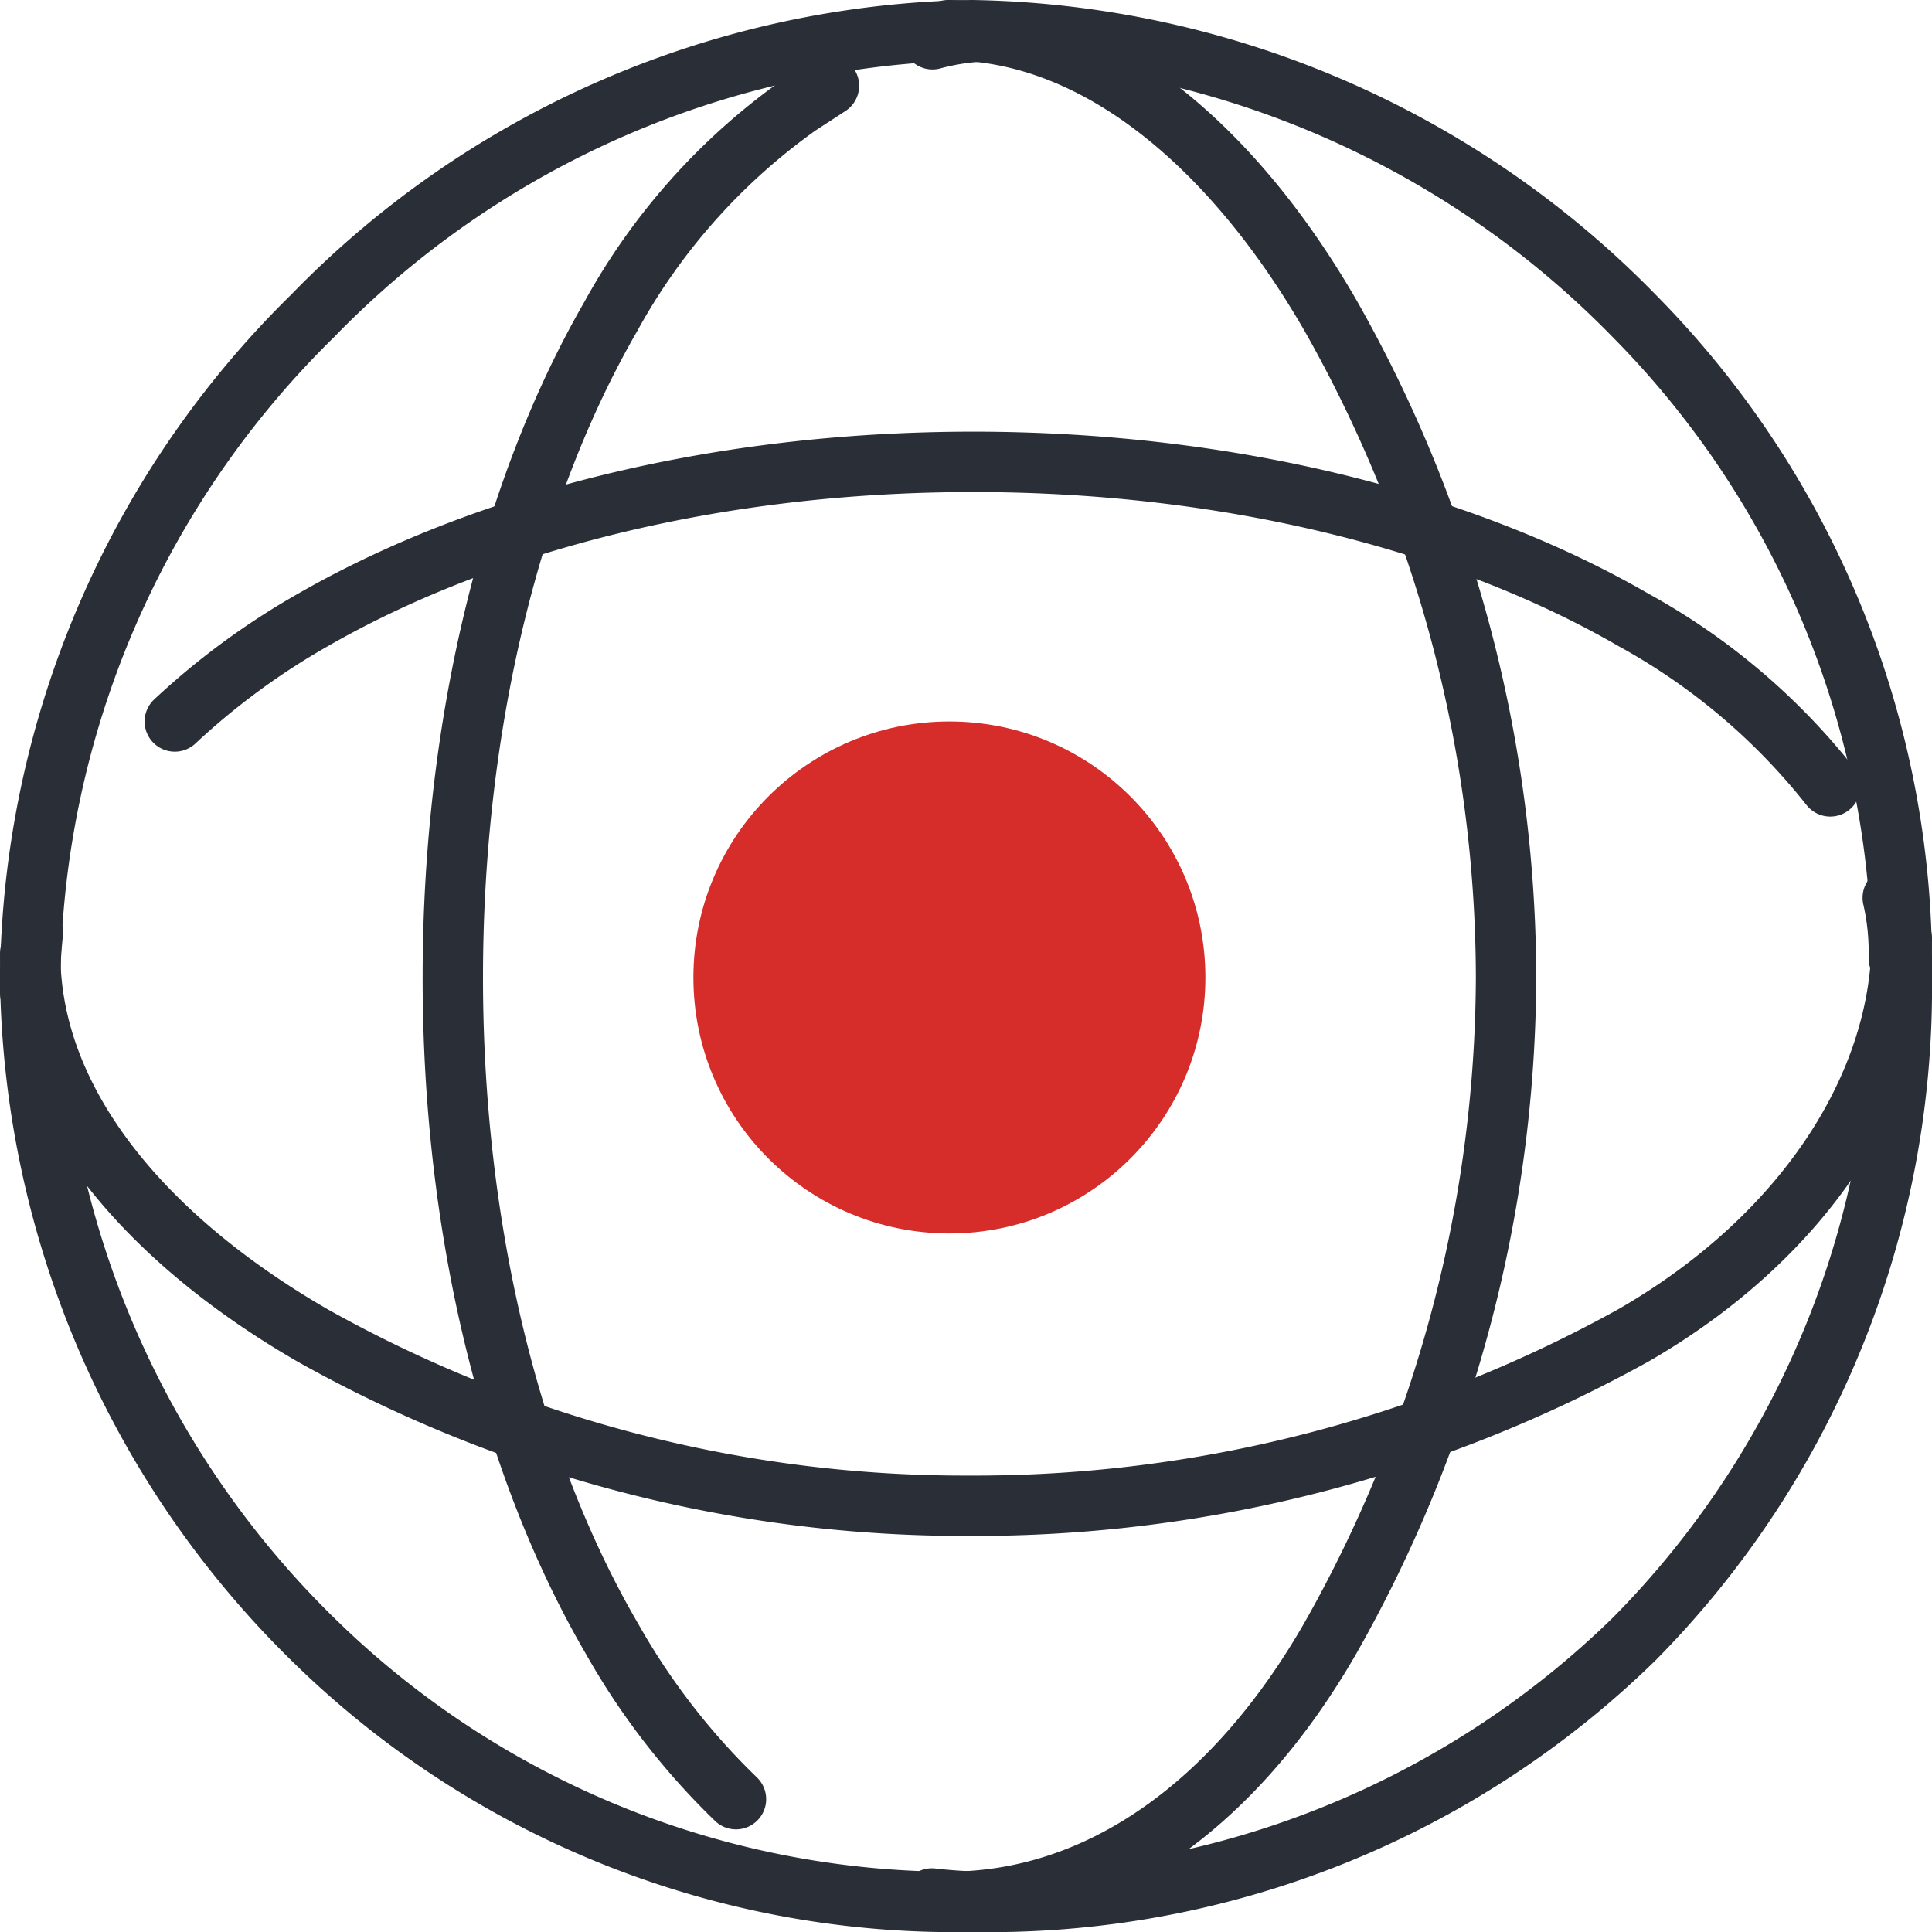<?xml version="1.0" encoding="UTF-8"?>
<svg class="svg-icon" xmlns="http://www.w3.org/2000/svg" viewBox="0 0 64 64" x="0px" y="0px" width="64px" height="64px">
<defs>
<style type="text/css"><![CDATA[
  .is-st13 {
		fill-rule: evenodd;
	}
	.svg-icon .stroke {
		stroke-width: 2;
		stroke-linecap: round;
		stroke-linejoin: round;
	}
	.svg-icon .outline {
		fill: none;
		stroke: #2a2e36;
	}
	.svg-icon .dashed-1 {
		stroke-dasharray: 4 8;
	}
	.svg-icon .prime-l {
		fill: #009aff;
		stroke: #009aff;
	}
	.svg-icon .prime {
		fill: #D62C2A;
		stroke: #D62C2A;
	}
]]></style>
</defs> 


    <g>
        <g>
            <ellipse class="prime stroke" cx="31.45" cy="32.38" rx="7.48" ry="7.48"></ellipse>
            <path class="stroke outline" d="M54.14,54.29A30.57,30.57,0,0,1,32.2,63a30.34,30.34,0,0,1-21.85-8.71A31.18,31.18,0,0,1,1,32.38a31.18,31.18,0,0,1,9.35-21.91A31.18,31.18,0,0,1,32.2,1a31.37,31.37,0,0,1,21.94,9.47A30.67,30.67,0,0,1,63,32.38,30.67,30.67,0,0,1,54.14,54.29Z"></path>
            <path class="stroke outline" d="M1,32.89a15.35,15.35,0,0,1,.09-2"></path>
            <path class="stroke outline dashed-21" d="M5.79,23.9a24.23,24.23,0,0,1,4.57-3.36C16,17.3,23.7,15.3,32.24,15.3s16.28,2,21.88,5.24a21.48,21.48,0,0,1,6.51,5.51"></path>
            <path class="stroke outline" d="M62.7,29.74a8,8,0,0,1,.2,2"></path>
            <path class="stroke outline" d="M63,31.08C63,36,59.72,41,54.12,44.23a45,45,0,0,1-22,5.65,44.17,44.17,0,0,1-21.78-5.65C4.76,41,1,36.52,1,31.59"></path>
            <path class="stroke outline" d="M32.87,63a16.42,16.42,0,0,1-2-.11"></path>
            <path class="stroke outline dashed-22" d="M24.38,59.6a23.31,23.31,0,0,1-4.11-5.32C17,48.67,15,40.93,15,32.38s2-16.29,5.23-21.89a20.92,20.92,0,0,1,6.23-7l1-.65"></path>
            <path class="stroke outline" d="M30.89,1.3a7.81,7.81,0,0,1,2-.27"></path>
            <path class="stroke outline" d="M31.41,1c4.93,0,9.44,3.86,12.67,9.46a44.62,44.62,0,0,1,5.81,21.89,44.69,44.69,0,0,1-5.81,21.9C40.85,59.88,36.34,63,31.41,63"></path>
        </g>
    </g>
</svg>